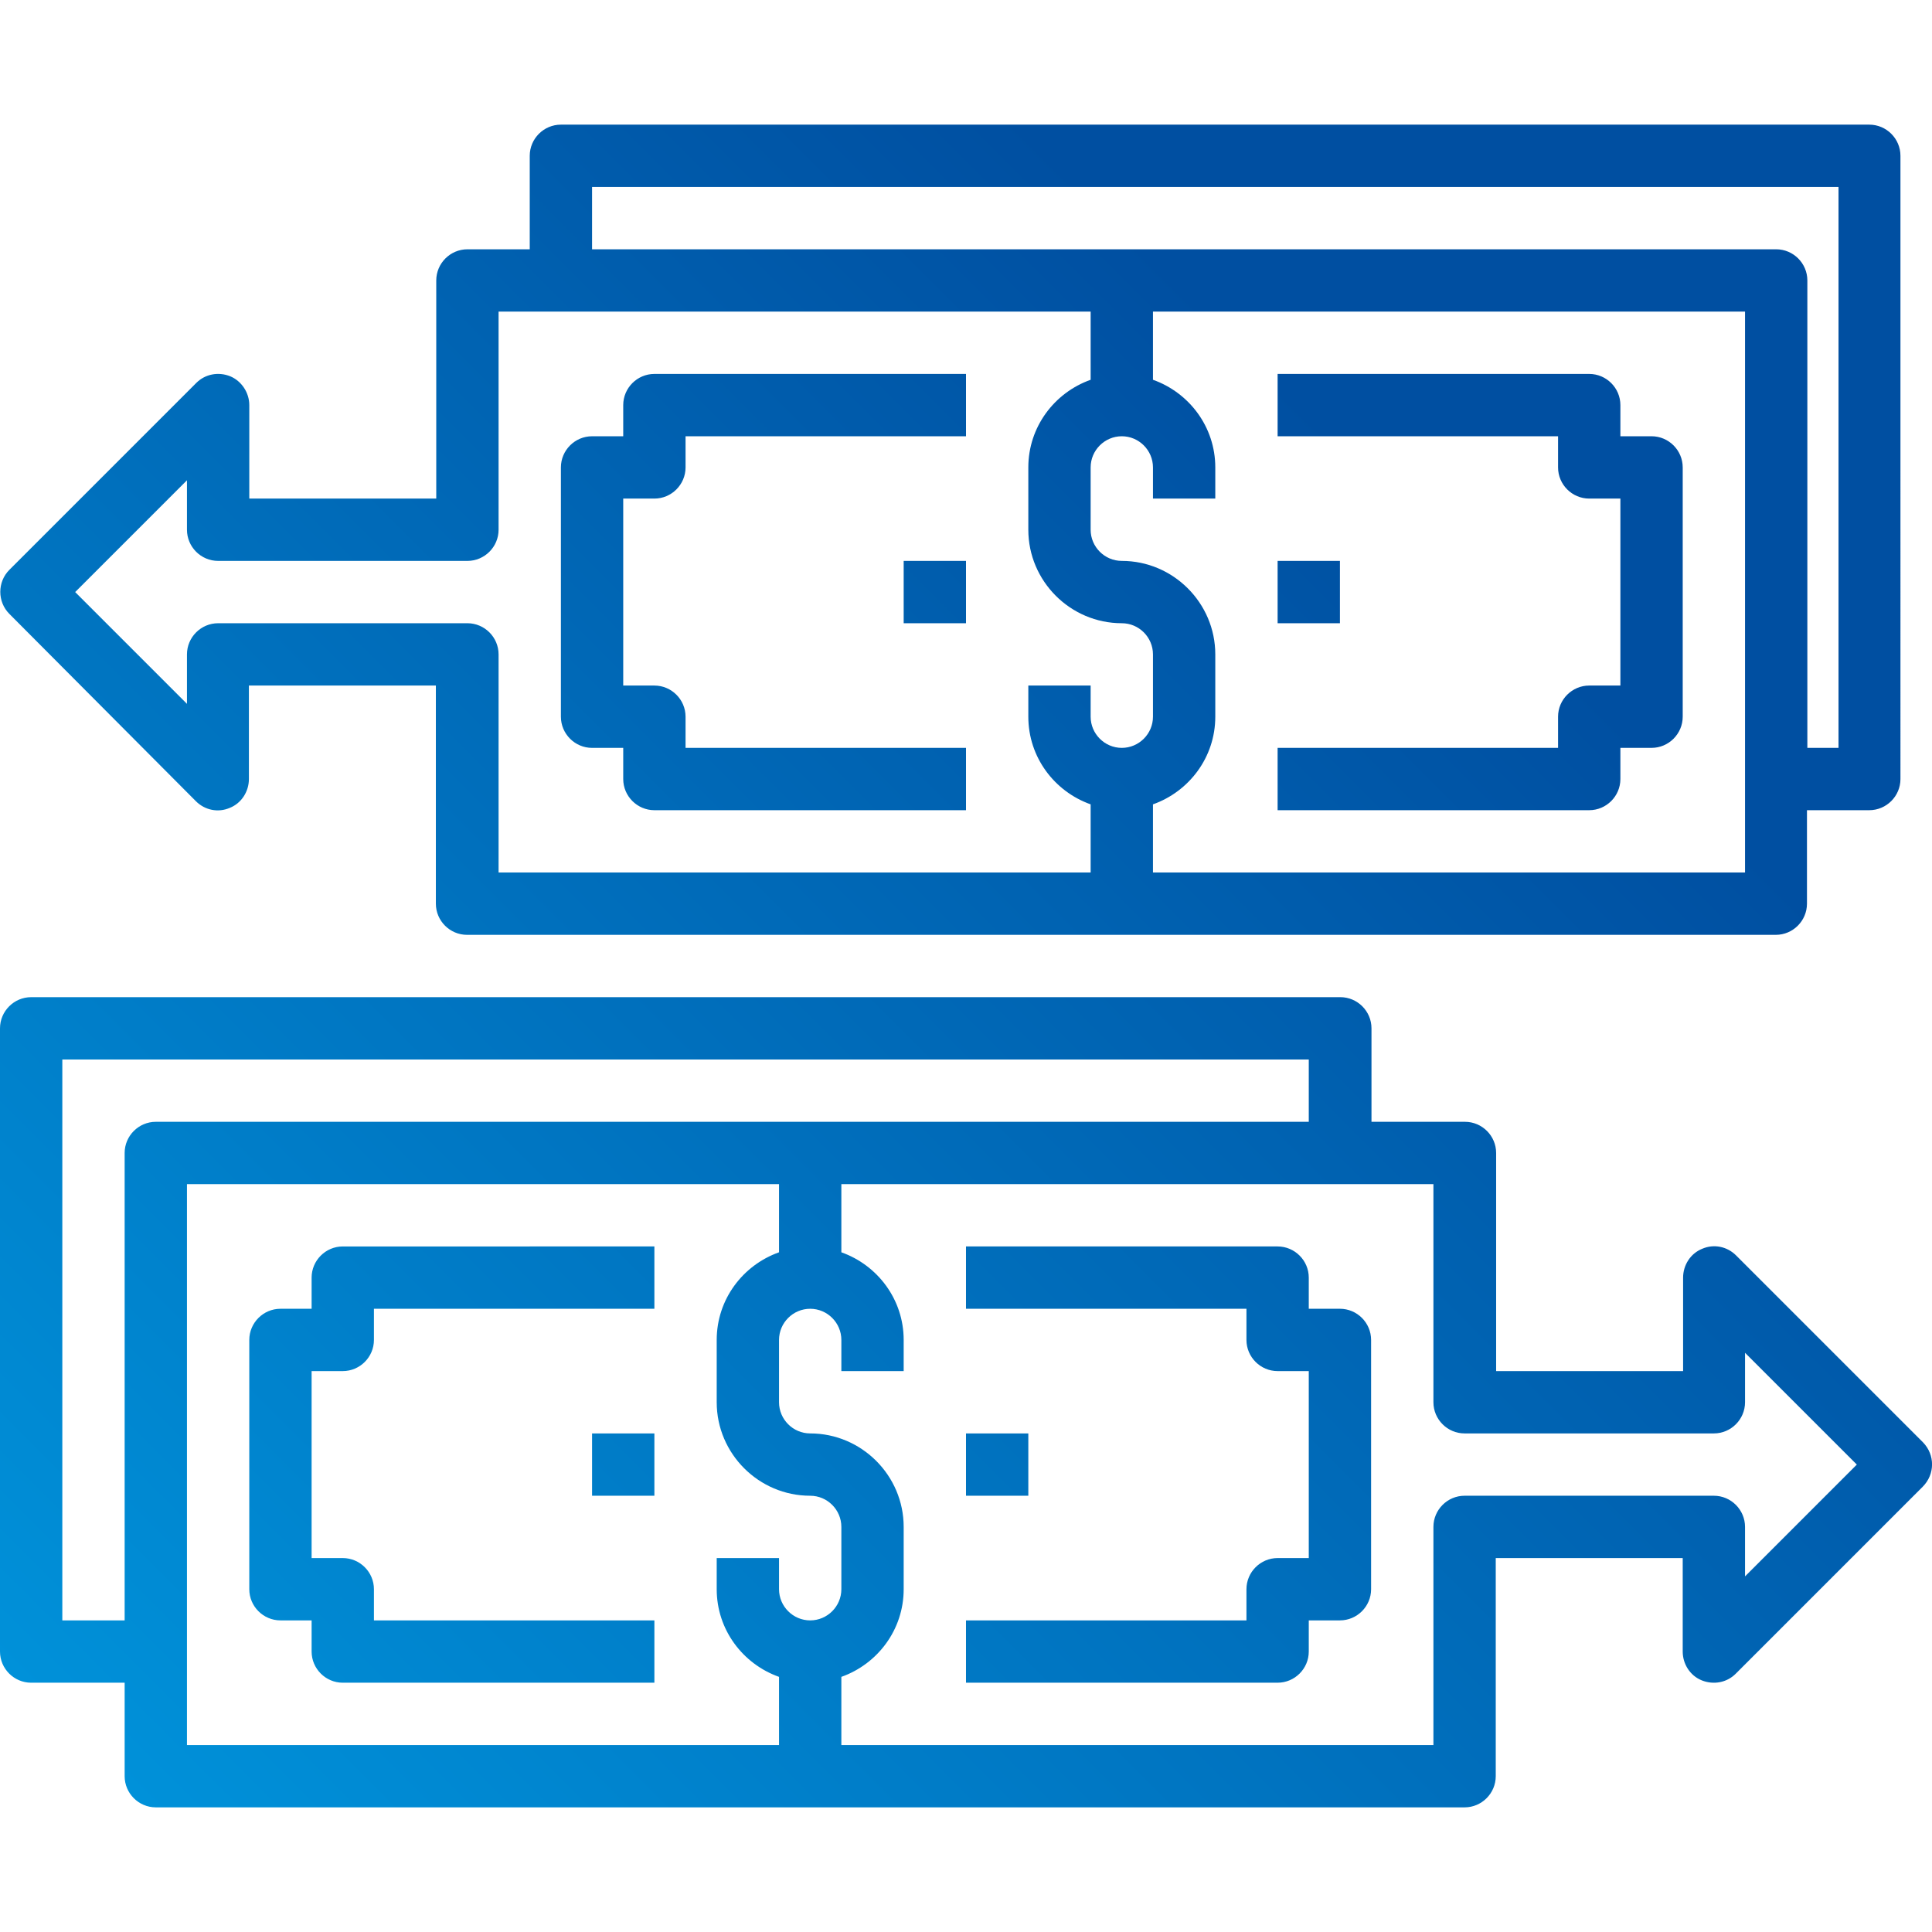 <svg xmlns="http://www.w3.org/2000/svg" viewBox="0 0 496 496"><linearGradient id="a" gradientUnits="userSpaceOnUse" x1="42.344" y1="469.658" x2="481.656" y2="30.346"><stop offset="0" stop-color="#0091d9"/><stop offset=".75" stop-color="#004fa1"/></linearGradient><path d="M344 336h-8v-8c0-4.4-3.6-8-8-8h-80v16h72v8c0 4.4 3.6 8 8 8h8v48h-8c-4.4 0-8 3.6-8 8v8h-72v16h80c4.4 0 8-3.6 8-8v-8h8c4.4 0 8-3.6 8-8v-64c0-4.4-3.6-8-8-8zm-264-8v8h-8c-4.4 0-8 3.6-8 8v64c0 4.4 3.6 8 8 8h8v8c0 4.4 3.6 8 8 8h80v-16H96v-8c0-4.4-3.6-8-8-8h-8v-48h8c4.4 0 8-3.6 8-8v-8h72v-16H88c-4.4 0-8 3.6-8 8zm168 40h16v16h-16v-16zm-96 0h16v16h-16v-16zm341.7 2.3l-48-48c-2.3-2.3-5.7-3-8.7-1.7-3 1.2-4.9 4.2-4.9 7.4v24h-48v-56c0-4.4-3.6-8-8-8h-24v-24c0-4.4-3.6-8-8-8H8c-4.4 0-8 3.6-8 8v160c0 4.4 3.6 8 8 8h24v24c0 4.4 3.6 8 8 8h336c4.4 0 8-3.6 8-8v-56h48v24c0 3.2 1.9 6.2 4.9 7.4 3 1.2 6.4.6 8.7-1.7l48-48c3.2-3.2 3.2-8.2.1-11.4zM32 296v120H16V272h320v16H40c-4.4 0-8 3.6-8 8zm16 8h152v17.5c-9.3 3.3-16 12.1-16 22.5v16c0 13.2 10.8 24 24 24 4.4 0 8 3.6 8 8v16c0 4.4-3.6 8-8 8s-8-3.6-8-8v-8h-16v8c0 10.4 6.7 19.2 16 22.5V448H48V304zm400 100.7V392c0-4.4-3.6-8-8-8h-64c-4.4 0-8 3.6-8 8v56H216v-17.5c9.3-3.3 16-12.1 16-22.5v-16c0-13.2-10.8-24-24-24-4.4 0-8-3.6-8-8v-16c0-4.4 3.6-8 8-8s8 3.6 8 8v8h16v-8c0-10.4-6.7-19.2-16-22.5V304h152v56c0 4.4 3.6 8 8 8h64c4.4 0 8-3.6 8-8v-12.7l28.7 28.7-28.7 28.7zM424 112h-8v-8c0-4.4-3.6-8-8-8h-80v16h72v8c0 4.4 3.6 8 8 8h8v48h-8c-4.4 0-8 3.6-8 8v8h-72v16h80c4.4 0 8-3.6 8-8v-8h8c4.4 0 8-3.6 8-8v-64c0-4.4-3.6-8-8-8zm-272 80h8v8c0 4.4 3.6 8 8 8h80v-16h-72v-8c0-4.4-3.6-8-8-8h-8v-48h8c4.4 0 8-3.6 8-8v-8h72V96h-80c-4.4 0-8 3.6-8 8v8h-8c-4.4 0-8 3.6-8 8v64c0 4.4 3.6 8 8 8zm176-48h16v16h-16v-16zm-96 0h16v16h-16v-16zM50.3 205.7c2.3 2.3 5.7 3 8.7 1.7 3-1.2 4.9-4.2 4.9-7.4v-24h48v56c0 4.4 3.6 8 8 8h336c4.4 0 8-3.6 8-8v-24h16c4.4 0 8-3.6 8-8V40c0-4.4-3.6-8-8-8H144c-4.4 0-8 3.6-8 8v24h-16c-4.4 0-8 3.6-8 8v56H64v-24c0-3.2-2-6.2-4.9-7.4-3-1.2-6.4-.6-8.7 1.7l-48 48c-3.1 3.1-3.1 8.2 0 11.3l47.9 48.1zM448 224H296v-17.5c9.3-3.3 16-12.1 16-22.5v-16c0-13.2-10.8-24-24-24-4.4 0-8-3.6-8-8v-16c0-4.4 3.6-8 8-8s8 3.6 8 8v8h16v-8c0-10.4-6.7-19.2-16-22.5V80h152v144zM152 48h320v144h-8V72c0-4.4-3.6-8-8-8H152V48zM48 123.3V136c0 4.4 3.6 8 8 8h64c4.4 0 8-3.6 8-8V80h152v17.5c-9.3 3.3-16 12.1-16 22.5v16c0 13.2 10.8 24 24 24 4.4 0 8 3.6 8 8v16c0 4.4-3.6 8-8 8s-8-3.6-8-8v-8h-16v8c0 10.4 6.7 19.2 16 22.5V224H128v-56c0-4.4-3.6-8-8-8H56c-4.4 0-8 3.6-8 8v12.7L19.3 152 48 123.3z" fill="url(#a)"/></svg>